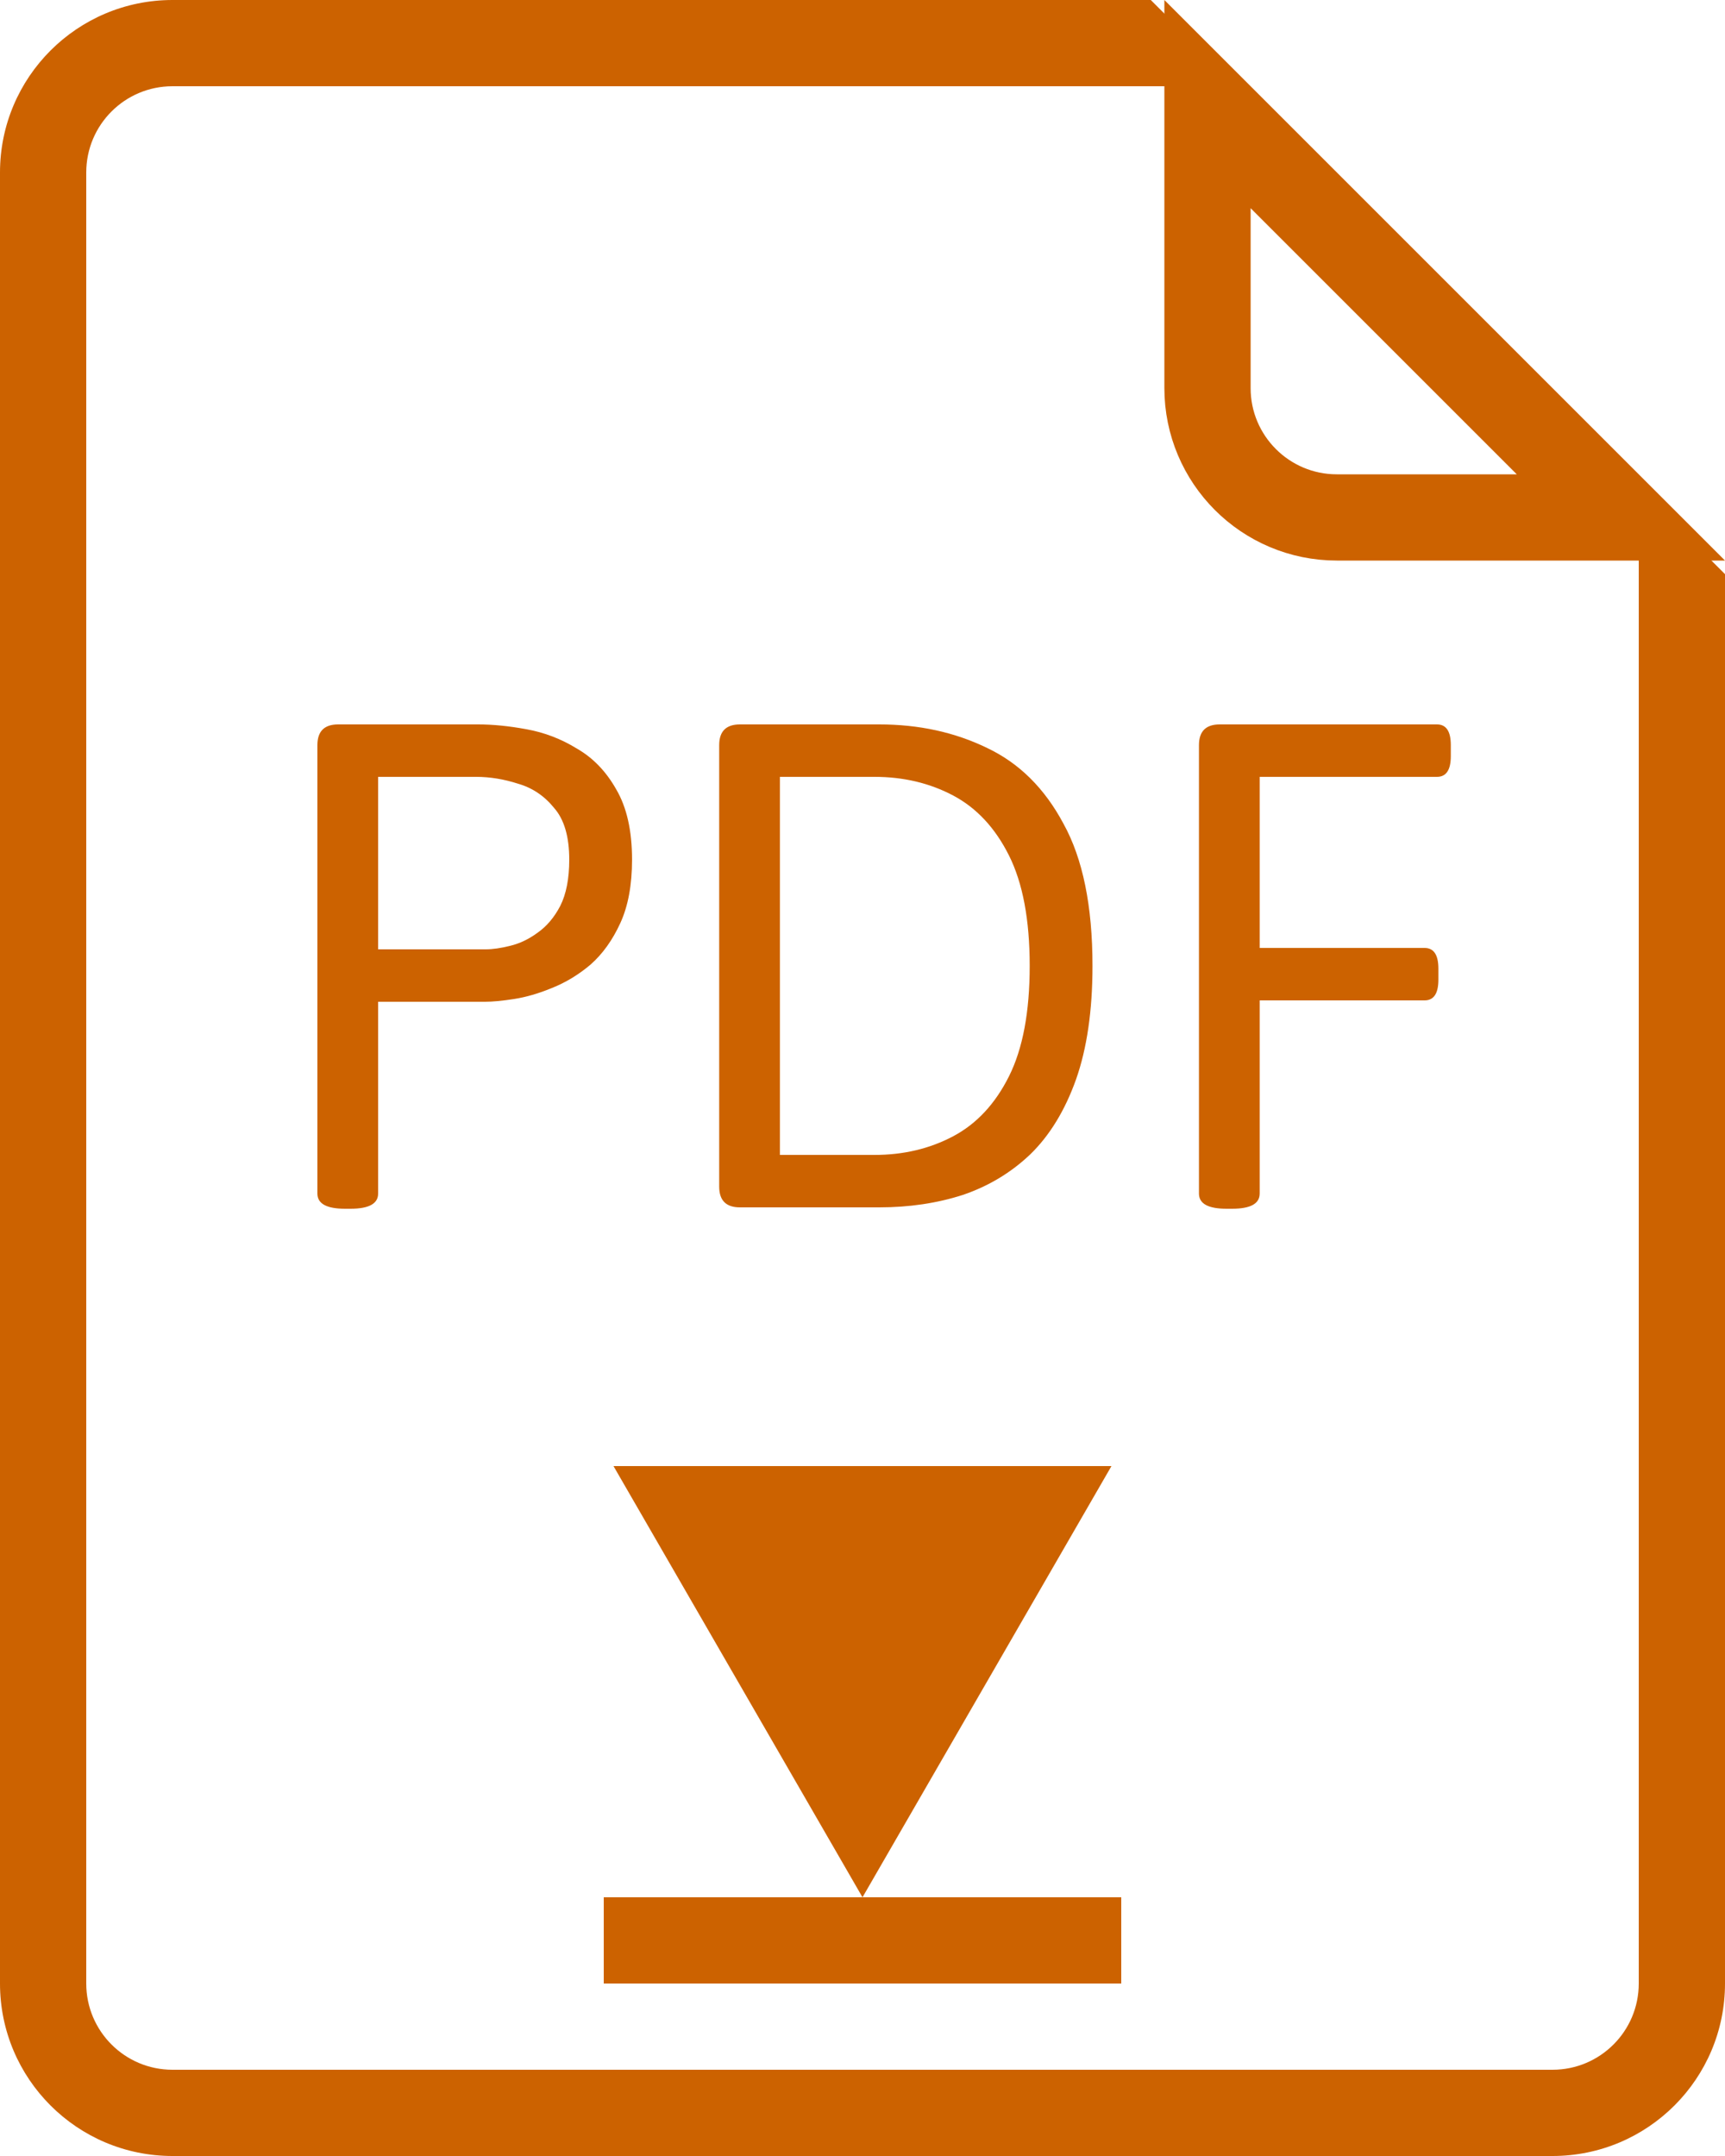 <svg width="40" height="50" viewBox="0 0 40 50" fill="none" xmlns="http://www.w3.org/2000/svg">
<path d="M8 28.032C7.573 28.032 7.36 27.915 7.36 27.68V17.28C7.36 16.96 7.52 16.8 7.84 16.8H11.088C11.429 16.8 11.803 16.837 12.208 16.912C12.624 16.987 13.013 17.136 13.376 17.36C13.749 17.573 14.053 17.888 14.288 18.304C14.533 18.72 14.656 19.264 14.656 19.936C14.656 20.523 14.565 21.013 14.384 21.408C14.203 21.803 13.973 22.123 13.696 22.368C13.419 22.603 13.12 22.784 12.8 22.912C12.491 23.04 12.197 23.125 11.92 23.168C11.643 23.211 11.419 23.232 11.248 23.232H8.768V27.68C8.768 27.915 8.555 28.032 8.128 28.032H8ZM8.768 22.016H11.264C11.424 22.016 11.611 21.989 11.824 21.936C12.048 21.883 12.261 21.781 12.464 21.632C12.677 21.483 12.853 21.275 12.992 21.008C13.131 20.731 13.2 20.373 13.2 19.936C13.2 19.403 13.083 19.003 12.848 18.736C12.624 18.459 12.347 18.272 12.016 18.176C11.685 18.069 11.36 18.016 11.04 18.016H8.768V22.016ZM17.157 28C16.837 28 16.677 27.84 16.677 27.52V17.28C16.677 16.96 16.837 16.8 17.157 16.8H20.389C21.306 16.8 22.138 16.981 22.885 17.344C23.632 17.696 24.224 18.283 24.661 19.104C25.109 19.915 25.333 21.013 25.333 22.4C25.333 23.435 25.205 24.315 24.949 25.04C24.693 25.755 24.341 26.331 23.893 26.768C23.445 27.195 22.922 27.509 22.325 27.712C21.728 27.904 21.082 28 20.389 28H17.157ZM18.085 26.784H20.277C20.949 26.784 21.557 26.64 22.101 26.352C22.645 26.064 23.077 25.6 23.397 24.96C23.717 24.32 23.877 23.467 23.877 22.4C23.877 21.333 23.717 20.48 23.397 19.84C23.077 19.2 22.645 18.736 22.101 18.448C21.557 18.16 20.949 18.016 20.277 18.016H18.085V26.784ZM28.442 28.032C28.015 28.032 27.802 27.915 27.802 27.68V17.28C27.802 16.96 27.962 16.8 28.282 16.8H33.322C33.535 16.8 33.642 16.96 33.642 17.28V17.536C33.642 17.856 33.535 18.016 33.322 18.016H29.21V21.984H33.034C33.247 21.984 33.354 22.144 33.354 22.464V22.72C33.354 23.04 33.247 23.2 33.034 23.2H29.21V27.68C29.21 27.915 28.997 28.032 28.57 28.032H28.442Z" fill="#CC6200"/>
<path d="M37.586 12H31C29.343 12 28 10.657 28 9V2.414L37.586 12Z" stroke="#CC6200" stroke-width="2"/>
<path fill-rule="evenodd" clip-rule="evenodd" d="M26.685 0H4C1.791 0 0 1.791 0 4V46C0 48.209 1.791 50 4 50H36C38.209 50 40 48.209 40 46V13.315L38 11.315V46C38 47.105 37.105 48 36 48H4C2.895 48 2 47.105 2 46V4C2 2.895 2.895 2 4 2H28.685L26.685 0Z" fill="#CC6200"/>
<path d="M20 44L25.773 34L14.226 34L20 44Z" fill="#CC6200"/>
<line x1="14" y1="45" x2="26" y2="45" stroke="#CC6200" stroke-width="2"/>
</svg>
